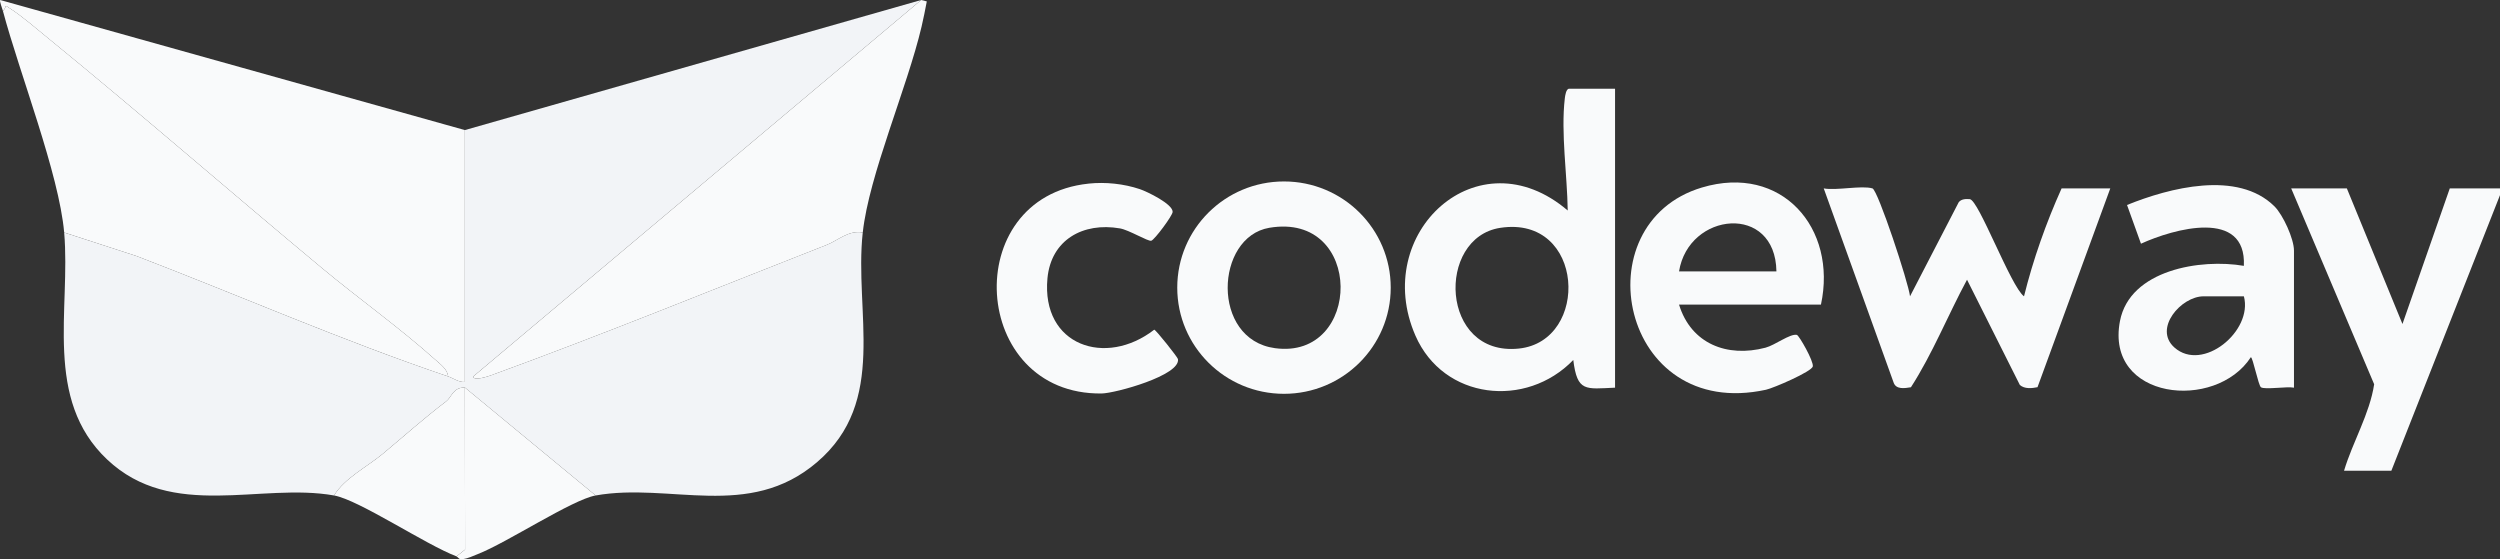 <?xml version="1.0" encoding="utf-8"?>
<svg xmlns="http://www.w3.org/2000/svg" fill="none" height="64" viewBox="0 0 286 64" width="286">
  <rect x="0" y="0" width="286" height="64" fill="#333333" stroke="none"/>
  <g clip-path="url(#clip0_1997_185421)">
    <path d="M105.383 -0L54.137 43.069C54.163 43.623 55.881 43.04 56.098 42.961C68.999 38.262 81.779 33.027 94.557 28.021C95.862 27.511 97.075 26.301 98.698 26.599C97.702 35.754 101.623 45.925 93.452 52.888C85.644 59.547 76.664 55.162 68.14 56.682L53.179 44.332C51.813 44.307 51.676 45.437 51.033 45.925C48.56 47.793 46.249 49.87 43.782 51.925C42.006 53.401 39.402 54.712 38.218 56.682C29.821 55.187 19.692 59.576 12.266 52.575C4.948 45.675 8.102 35.383 7.341 26.599L15.618 29.291C27.367 33.8 39.23 38.996 51.269 43.065C51.852 43.262 52.463 43.74 53.176 43.699V14.883L105.383 -0Z" fill="#F2F4F7"/>
    <path d="M53.178 14.883V43.699C52.462 43.743 51.851 43.262 51.269 43.065C51.176 42.226 50.403 41.691 49.827 41.175C45.698 37.479 41.092 34.212 36.833 30.668C26.44 22.023 16.088 13.008 5.593 4.442C4.276 3.366 2.506 1.836 1.127 0.953C0.392 0.481 0.882 0.649 0.338 1.266C0.262 0.978 -0.085 0.101 0.02 -0L53.178 14.88V14.883Z" fill="#F9FAFB"/>
    <path d="M0.338 1.266C0.882 0.652 0.392 0.481 1.127 0.953C2.509 1.836 4.279 3.366 5.596 4.442C16.088 13.008 26.44 22.023 36.833 30.668C41.092 34.212 45.701 37.479 49.826 41.175C50.403 41.691 51.176 42.226 51.268 43.065C39.23 38.993 27.366 33.8 15.617 29.291L7.341 26.599C6.758 19.902 2.222 8.35 0.338 1.266Z" fill="#F9FAFB"/>
    <path d="M105.382 -0L106.025 0.161C105.844 1.127 105.65 2.093 105.427 3.049C103.784 10.038 99.417 20.006 98.701 26.599C97.077 26.301 95.865 27.511 94.559 28.021C81.785 33.027 69.002 38.262 56.1 42.961C55.881 43.04 54.165 43.623 54.14 43.069L105.382 -0Z" fill="#F9FAFB"/>
    <path d="M53.179 44.332L53.204 62.876L52.224 63.648C48.697 62.312 41.076 57.191 38.218 56.682C39.402 54.712 42.006 53.401 43.782 51.925C46.249 49.873 48.56 47.793 51.033 45.925C51.676 45.437 51.813 44.307 53.179 44.332Z" fill="#F9FAFB"/>
    <path d="M68.139 56.682C65.459 57.16 57.995 62.084 54.665 63.385C54.108 63.604 53.567 63.873 52.965 63.965C52.583 64.12 52.361 63.699 52.224 63.648L53.204 62.876L53.179 44.332L68.139 56.682Z" fill="#F9FAFB"/>
    <path d="M184.762 10.15V44.349C181.381 44.495 180.436 44.865 179.984 41.182C174.585 46.768 165.134 45.736 161.929 38.405C156.798 26.667 169.081 15.308 179.347 24.083C179.296 20.074 178.548 15.197 179.016 11.242C179.054 10.922 179.163 10.15 179.51 10.15H184.762ZM171.631 26.065C164.275 27.186 164.736 40.802 173.742 39.878C181.932 39.039 181.324 24.589 171.631 26.065Z" fill="#F9FAFB"/>
    <path d="M214.205 21.549C214.836 21.739 218.347 32.389 218.506 33.899L224.076 23.139C224.369 22.756 224.907 22.747 225.346 22.785C226.365 22.873 230.051 32.816 231.547 33.899C232.572 29.741 234.09 25.448 235.848 21.549H241.418L233.091 44.295C232.432 44.431 231.601 44.511 231.07 44.039L225.028 31.999C222.844 36.049 221.081 40.47 218.611 44.301C217.888 44.422 216.956 44.568 216.65 43.82L208.635 21.553C210.08 21.825 212.983 21.185 214.205 21.553V21.549Z" fill="#F9FAFB"/>
    <path d="M159.099 32.905C159.099 39.612 153.633 45.052 146.888 45.052C140.143 45.052 134.678 39.615 134.678 32.905C134.678 26.195 140.143 20.758 146.888 20.758C153.633 20.758 159.099 26.195 159.099 32.905ZM145.208 26.059C139.004 27.11 138.501 38.826 145.851 39.83C155.871 41.205 156.081 24.216 145.208 26.059Z" fill="#F9FAFB"/>
    <path d="M262.431 44.349C261.638 44.184 259.123 44.602 258.655 44.305C258.363 44.118 257.726 40.872 257.497 40.863C253.464 47.085 240.801 45.749 242.523 36.733C243.647 30.856 251.777 29.564 256.698 30.413C257.007 23.829 248.683 26.163 244.927 27.88L243.332 23.45C248.154 21.492 255.994 19.437 260.199 23.608C261.183 24.586 262.431 27.325 262.431 28.671V44.346V44.349ZM256.701 33.899H252.085C249.533 33.899 246.314 37.576 248.749 39.751C251.977 42.63 257.761 37.88 256.701 33.899Z" fill="#F9FAFB"/>
    <path d="M268.479 21.55L274.842 37.066L280.256 21.55H286.304L273.572 53.849H268.16C269.15 50.543 271.089 47.351 271.604 43.959L262.112 21.55H268.479Z" fill="#F9FAFB"/>
    <path d="M124.526 21.005C126.465 20.802 128.55 21.018 130.399 21.638C131.236 21.92 134.159 23.329 134.152 24.238C134.149 24.653 132.077 27.446 131.701 27.541C131.326 27.636 129.167 26.309 128.117 26.128C123.902 25.4 120.239 27.43 119.828 31.847C119.112 39.555 126.503 42.022 132.045 37.715C132.258 37.759 134.719 40.863 134.757 41.075C135.094 42.937 127.576 44.995 126.029 45.014C110.988 45.201 109.629 22.566 124.526 21.008V21.005Z" fill="#F9FAFB"/>
    <path d="M208.316 34.849H192.082C193.457 39.33 197.583 40.932 201.969 39.776C203.067 39.488 204.777 38.149 205.56 38.31C205.811 38.364 207.508 41.337 207.384 41.923C207.26 42.509 202.905 44.393 202.03 44.586C185.375 48.218 180.887 25.596 194.692 21.454C203.834 18.712 210.204 26.116 208.316 34.849ZM203.223 31.049C203.115 23.228 193.177 24.232 192.082 31.049H203.223Z" fill="#F9FAFB"/>
  </g>
  <defs>
    <clipPath id="clip0_1997_185421">
      <rect fill="white" height="63.999" transform="translate(0 -0)" width="286"/>
    </clipPath>
  </defs>
</svg>